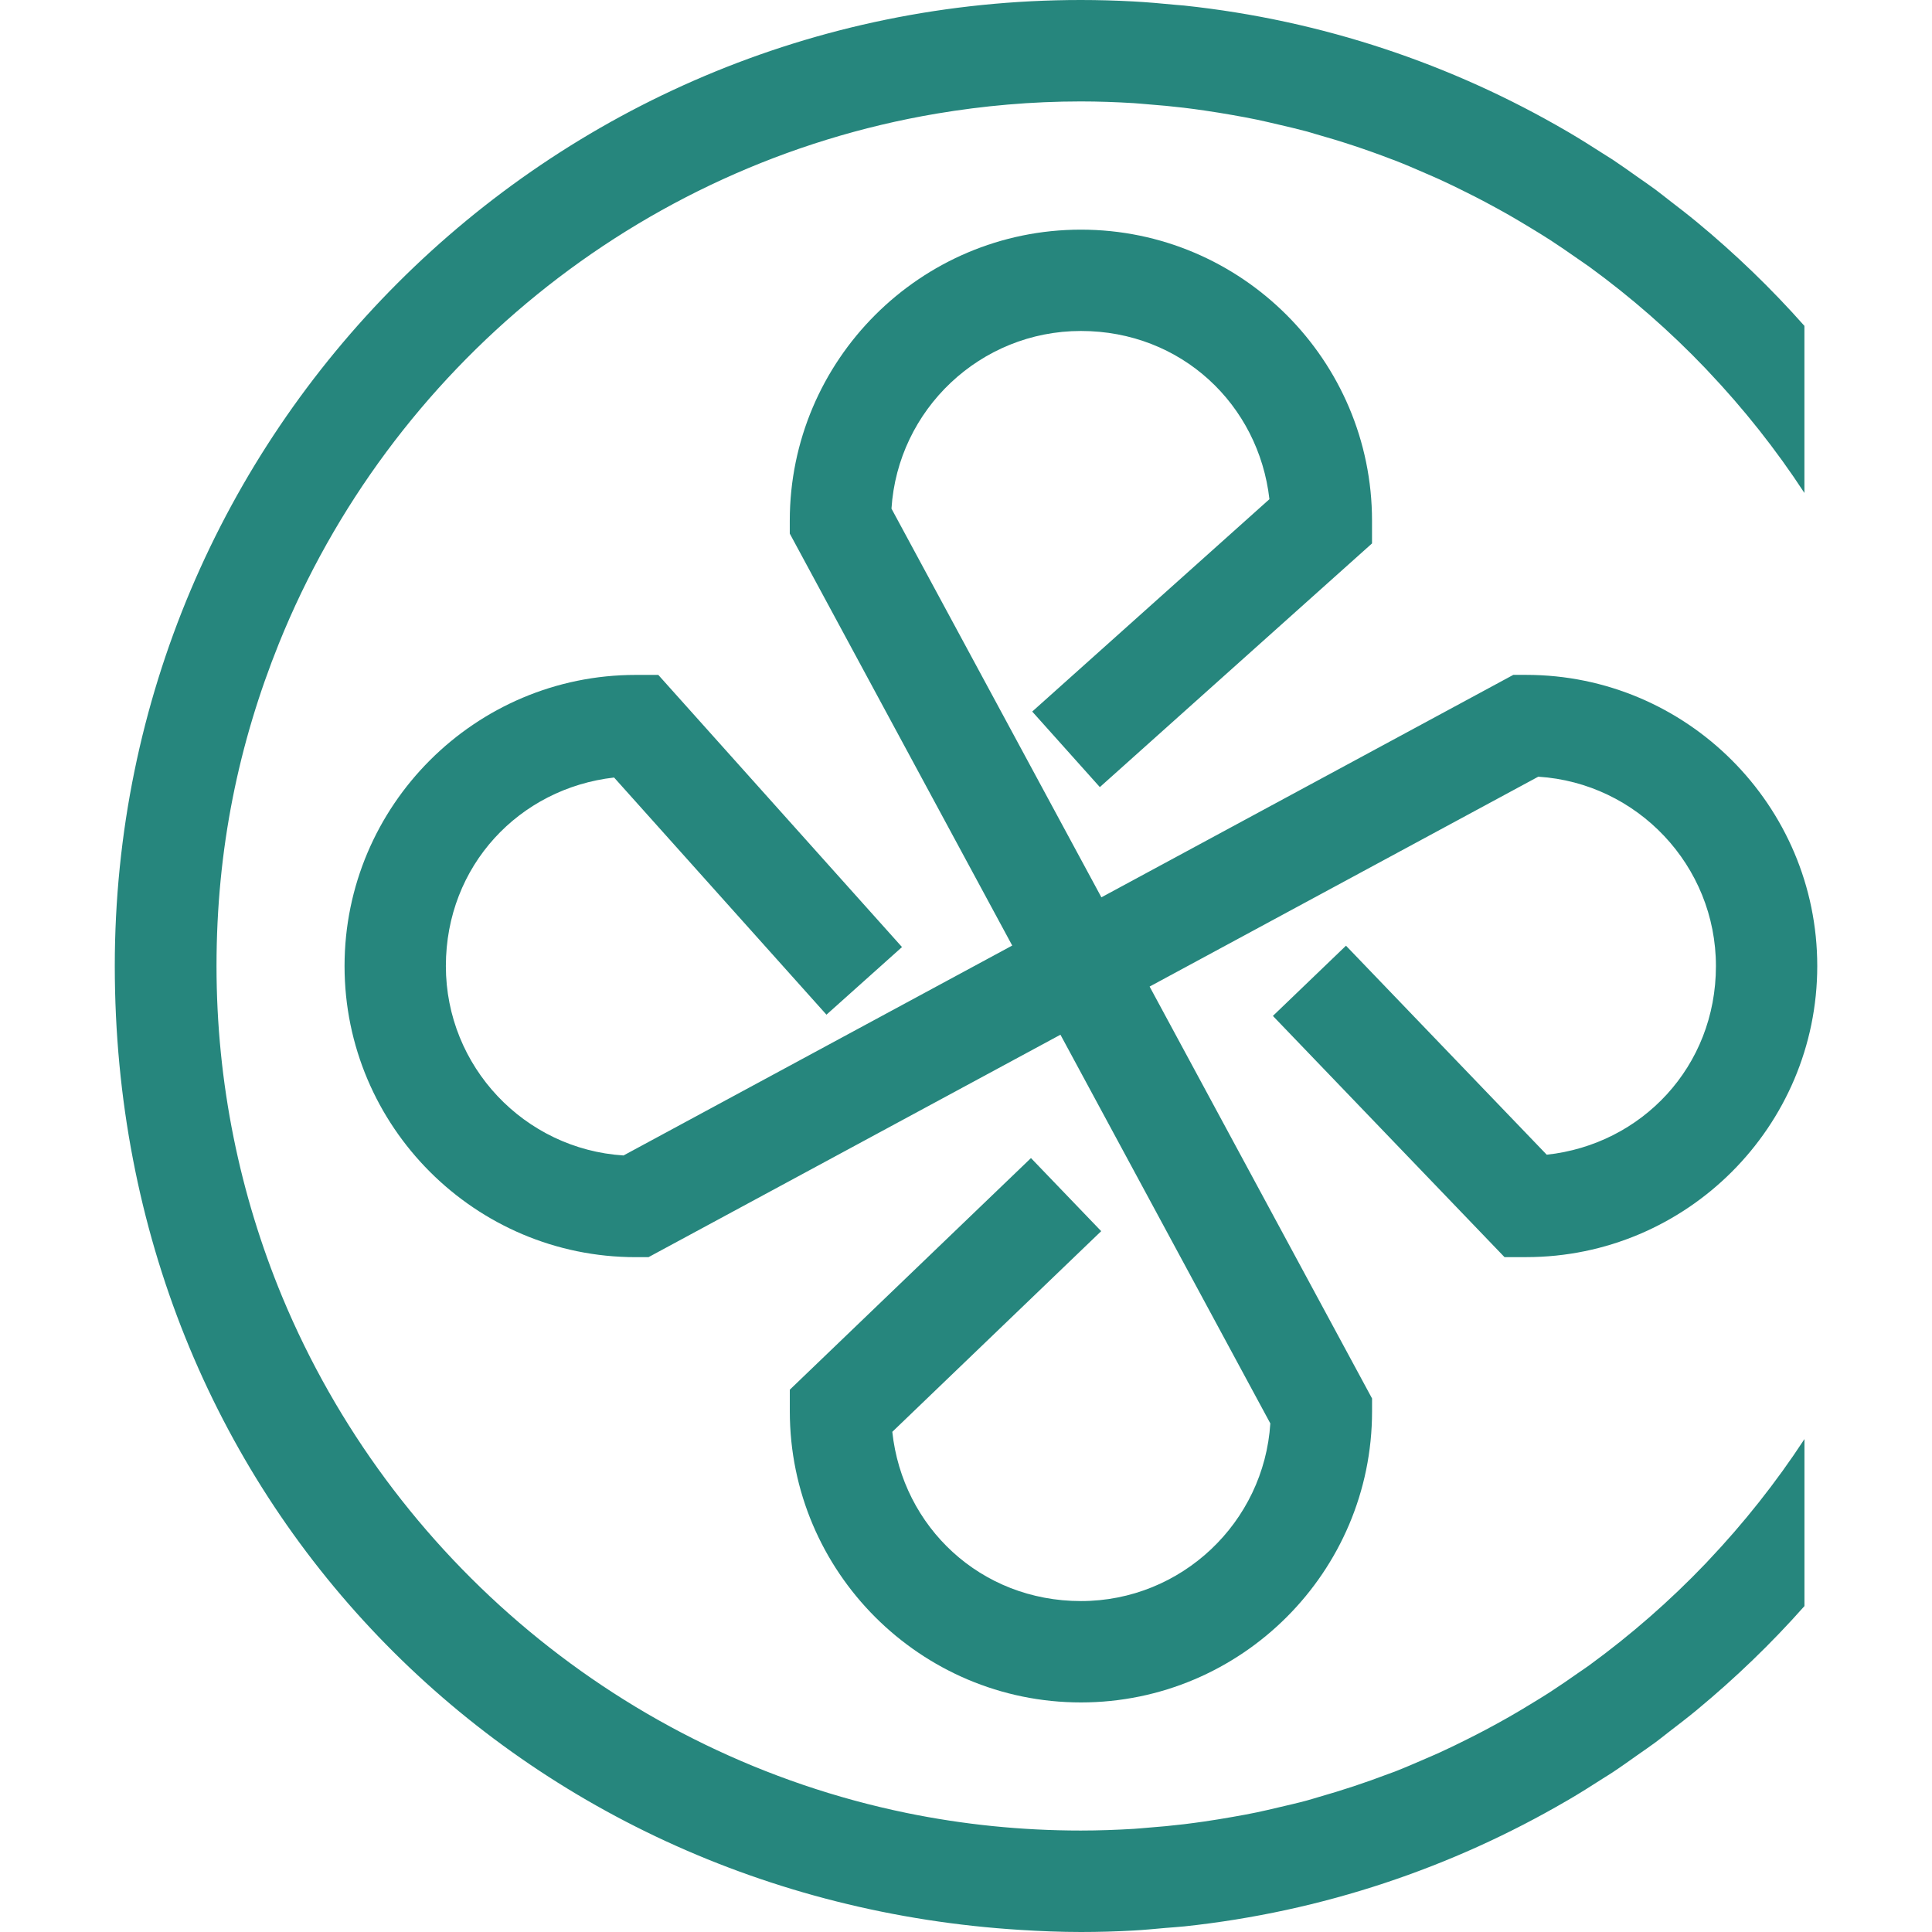 <svg xmlns="http://www.w3.org/2000/svg" id="Capa_2" data-name="Capa 2" viewBox="0 0 512 512"><defs><style>      .cls-1 {        fill: #26867d;      }      .cls-1, .cls-2 {        stroke-width: 0px;      }      .cls-2 {        fill: none;      }    </style></defs><g id="Capa_1-2" data-name="Capa 1"><g><path class="cls-1" d="M409.88,305.99l-53.18-55.37-19.37,18.61,61.38,63.92h5.73c42.54,0,77.15-34.61,77.15-77.15s-34.61-77.15-77.15-77.15h-3.4l-109.16,58.95-55.63-103.01c1.67-26.24,23.54-47.08,50.19-47.08s47.12,19.52,49.97,44.58l-62.86,56.28,17.92,20.02,72.13-64.58v-6c0-42.54-34.61-77.15-77.15-77.15s-77.15,34.61-77.15,77.15v3.4l58.95,109.17-103.01,55.63c-26.24-1.67-47.08-23.54-47.08-50.19s19.52-47.12,44.58-49.97l56.28,62.85,20.02-17.92-64.58-72.12h-6c-42.54,0-77.15,34.61-77.15,77.15s34.61,77.15,77.15,77.15h3.4l109.17-58.95,55.62,103.01c-1.67,26.24-23.54,47.08-50.19,47.08s-47.28-19.67-49.99-44.85l55.36-53.18-18.61-19.37-63.91,61.38v5.73c0,42.54,34.61,77.15,77.15,77.15s77.15-34.61,77.15-77.15v-3.4l-58.95-109.16,103-55.62c26.24,1.67,47.08,23.54,47.08,50.19s-19.67,47.27-44.85,49.99Z"></path><path class="cls-1" d="M478.2,425.53v-44.16c-7.54,11.52-16.1,22.31-25.53,32.26-.24.25-.47.51-.71.76-9.42,9.85-19.71,18.84-30.74,26.89-.97.71-1.98,1.37-2.97,2.06-2.49,1.75-5,3.48-7.56,5.14-1.68,1.08-3.39,2.12-5.09,3.15-1.89,1.16-3.8,2.3-5.73,3.4-2.06,1.17-4.13,2.31-6.23,3.42-1.6.85-3.21,1.67-4.83,2.48-2.36,1.18-4.72,2.34-7.11,3.43-1.32.6-2.66,1.17-4,1.75-2.68,1.16-5.36,2.33-8.08,3.39-.54.21-1.09.39-1.63.59-6.13,2.34-12.37,4.39-18.69,6.19-1.01.29-2.01.62-3.03.89-2.39.65-4.81,1.19-7.23,1.76-2,.47-3.99.95-6.01,1.37-2.1.44-4.21.82-6.32,1.19-2.52.45-5.05.86-7.59,1.23-1.77.25-3.54.5-5.31.71-3.27.39-6.57.7-9.88.95-1.14.09-2.28.21-3.43.28-4.66.28-9.35.45-14.08.45-15.8,0-31.22-1.6-46.11-4.65-75-15.4-136.73-67.58-165.51-136.77-11.2-27.02-17.42-56.63-17.42-87.7s5.91-59.06,16.54-85.48C103.26,97.81,168.86,43.51,248.21,30.11c12.43-2.09,25.18-3.23,38.21-3.23,4.7,0,9.36.17,13.99.45,1.27.08,2.53.21,3.8.31,3.18.24,6.34.54,9.48.91,1.87.22,3.74.48,5.6.75,2.43.35,4.84.75,7.25,1.17,2.21.39,4.42.79,6.62,1.25,1.87.39,3.73.84,5.58,1.27,2.55.6,5.1,1.18,7.63,1.86.68.18,1.34.41,2.02.6,6.9,1.94,13.7,4.17,20.37,6.74.26.1.52.18.78.28,2.84,1.1,5.63,2.31,8.42,3.53,1.21.53,2.43,1.04,3.63,1.59,2.48,1.13,4.93,2.34,7.37,3.56,1.52.76,3.04,1.53,4.54,2.33,2.17,1.15,4.32,2.33,6.45,3.54,1.85,1.06,3.67,2.15,5.48,3.25,1.78,1.08,3.56,2.16,5.31,3.29,2.47,1.6,4.89,3.27,7.3,4.96,1.06.75,2.15,1.46,3.2,2.22,11.03,8.04,21.31,17.03,30.72,26.88.23.24.44.48.67.72,9.45,9.96,18.02,20.76,25.56,32.3v-44.16s-.02-.02-.03-.03l.06-.05c-8.84-9.98-18.39-19.17-28.53-27.55-.02-.02-.04-.03-.06-.05-2.4-1.98-4.87-3.88-7.33-5.77-1.19-.92-2.36-1.87-3.57-2.77-1.59-1.18-3.23-2.28-4.84-3.42-2.16-1.53-4.32-3.07-6.53-4.54-.84-.55-1.7-1.06-2.54-1.6-3.05-1.96-6.11-3.89-9.25-5.73-.12-.07-.25-.14-.37-.21-30.37-17.73-64.72-29.39-101.39-33.29-.75-.08-1.51-.11-2.27-.19-3.73-.36-7.47-.7-11.25-.9-4.6-.25-9.21-.38-13.84-.38,0,0-.01,0-.02,0,0,0,0,0-.01,0C145.05,0,30.42,114.63,30.42,256s106.12,247.21,240.05,255.45c5.29.33,10.61.55,15.98.55,4.66,0,9.3-.13,13.93-.39,2.87-.15,5.7-.44,8.54-.69,1.66-.15,3.32-.23,4.97-.41,36.63-3.91,70.93-15.56,101.28-33.26.14-.08.28-.15.41-.23,3.13-1.83,6.19-3.76,9.23-5.72.85-.54,1.71-1.05,2.55-1.61,2.24-1.48,4.41-3.04,6.6-4.59,1.59-1.12,3.19-2.2,4.76-3.36,1.26-.93,2.47-1.93,3.71-2.88,2.42-1.86,4.84-3.71,7.19-5.65.07-.06.14-.13.22-.19,10.08-8.35,19.6-17.5,28.39-27.43l-.05-.05s.02-.02.03-.03Z"></path></g><rect class="cls-2" width="512" height="512"></rect></g></svg>
